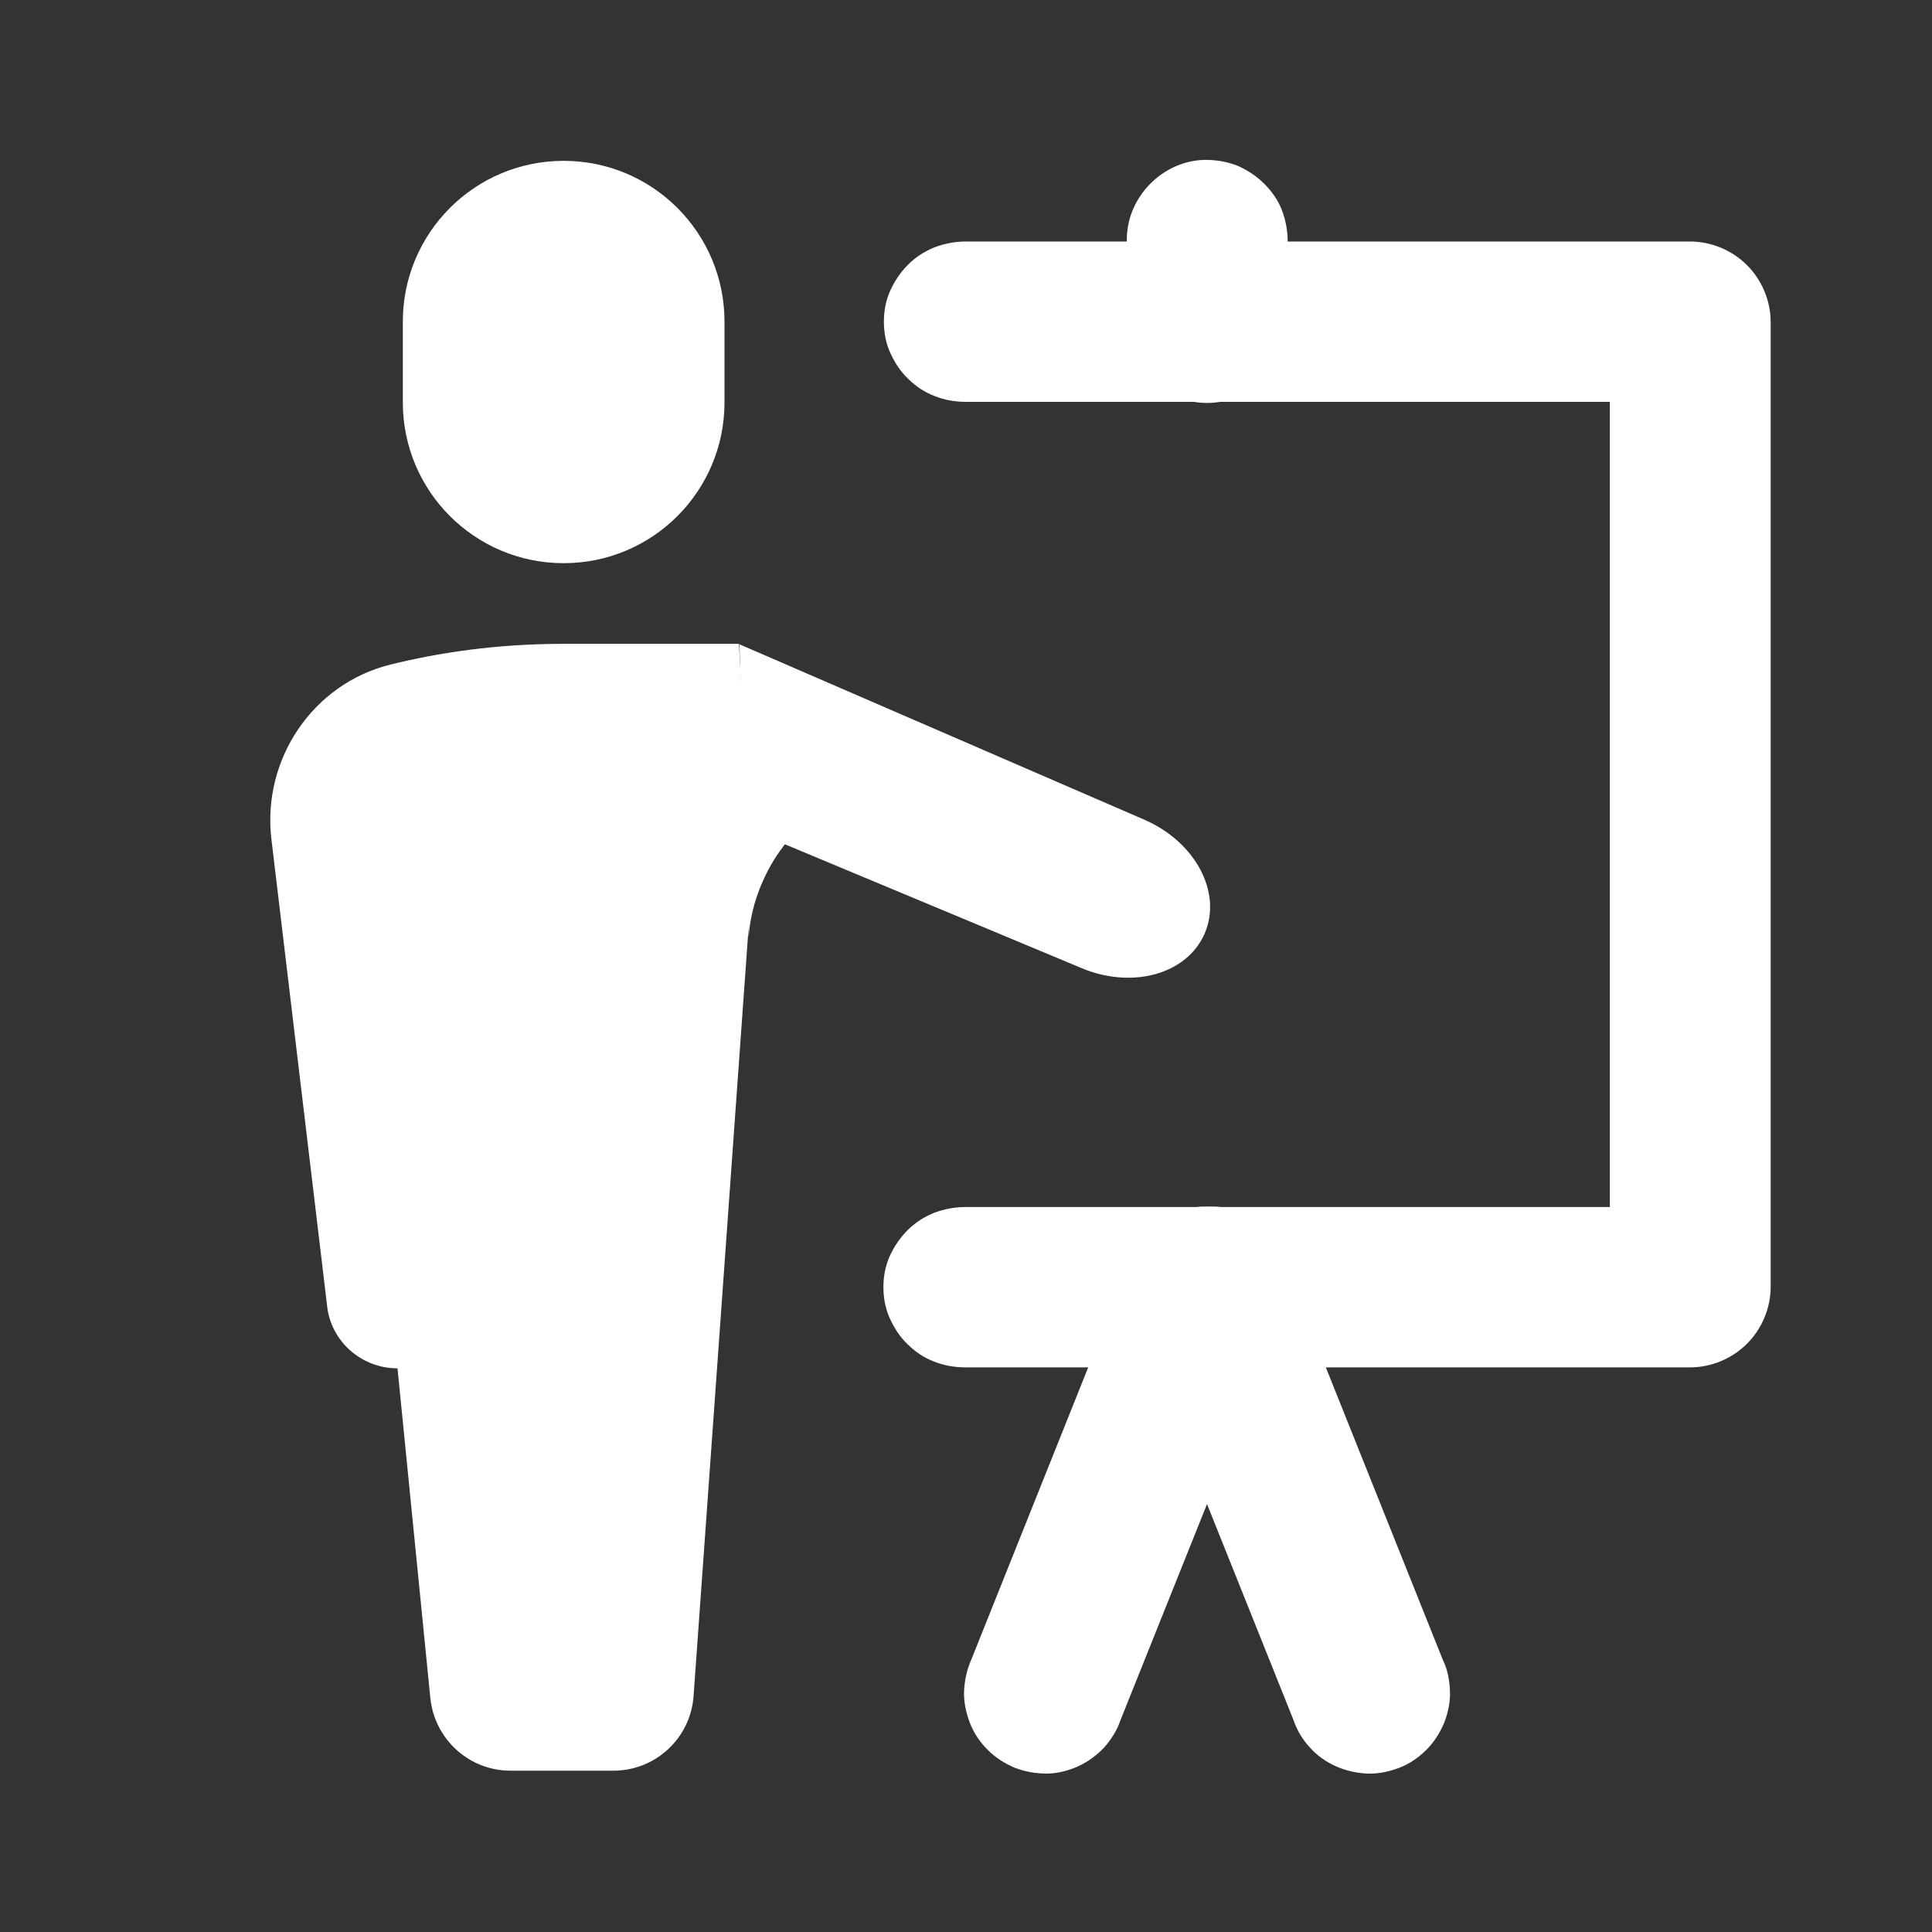 <?xml version="1.0" encoding="UTF-8"?>
<svg id="Ebene_1" data-name="Ebene 1" xmlns="http://www.w3.org/2000/svg" viewBox="0 0 40 40">
  <rect x="0" y="0" width="40" height="40" fill="#333333" stroke="none"/>
  <defs>
    <style>
      .cls-1 {
        fill: #fff;
      }
    </style>
  </defs>
  <path class="cls-1" d="M24.97,3.31c-.44,0-.86.19-1.17.51-.31.32-.48.74-.47,1.18h-3.33c-.22,0-.44.04-.65.12-.2.08-.39.2-.55.36-.16.16-.28.34-.37.54-.09.2-.13.42-.13.64s.04.44.13.64c.09.2.21.39.37.54.16.16.34.28.55.36.2.08.42.12.65.12h4.72c.18.03.36.03.54,0h8.07v16.67h-8.05s-.08-.01-.12-.01c-.04,0-.07,0-.11,0-.03,0-.07,0-.1,0-.06,0-.11,0-.17.01-.01,0-.02,0-.04,0,0,0,0,0-.01,0h-4.74c-.22,0-.44.04-.65.12-.2.08-.39.2-.55.36-.16.16-.28.34-.37.54-.09.2-.13.42-.13.64s.04.44.13.64c.09.2.21.39.37.54.16.16.34.28.55.36.2.08.42.12.65.12h2.54l-2.42,6.05c-.09.2-.14.43-.15.65s.04.45.12.66c.08.21.21.4.37.56.16.16.35.28.56.37.21.08.43.12.66.12.22,0,.45-.06.65-.15.2-.09.39-.23.54-.39.15-.17.27-.36.34-.57l1.79-4.47,1.79,4.47c.07.21.19.41.34.57.15.17.34.3.54.39.2.09.43.14.65.15s.45-.04.66-.12c.21-.08.4-.21.56-.37.16-.16.28-.35.37-.56.08-.21.13-.43.12-.66s-.05-.45-.15-.65l-2.42-6.05h7.54c.44,0,.87-.18,1.18-.49.31-.31.49-.74.49-1.18V6.67c0-.44-.18-.87-.49-1.18-.31-.31-.74-.49-1.18-.49h-8.33c0-.22-.04-.44-.12-.65-.08-.21-.21-.39-.37-.55-.16-.16-.35-.28-.55-.37-.21-.08-.43-.12-.65-.12Z"/>
  <path class="cls-1" d="M11.67,3.33c-1.84,0-3.33,1.49-3.33,3.33v1.67c0,1.84,1.49,3.33,3.33,3.33s3.33-1.49,3.33-3.33v-1.67c0-1.84-1.49-3.33-3.33-3.33Z"/>
  <path class="cls-1" d="M15.5,19.4c.02-.29.09-.71.3-1.17.14-.32.31-.57.45-.75,2.04.85,4.07,1.7,6.11,2.55,1.06.46,2.21.15,2.58-.7.37-.85-.19-1.9-1.25-2.36-2.79-1.21-5.59-2.42-8.38-3.63"/>
  <path class="cls-1" d="M15.3,13.33h-3.64c-1.41,0-2.61.19-3.58.43-1.61.4-2.66,1.97-2.46,3.62l1.16,9.72c.11.71.73,1.23,1.45,1.23l.68,6.83c.09.85.8,1.5,1.66,1.5h2.13c.88,0,1.6-.68,1.66-1.55l1.21-16.9"/>
</svg>